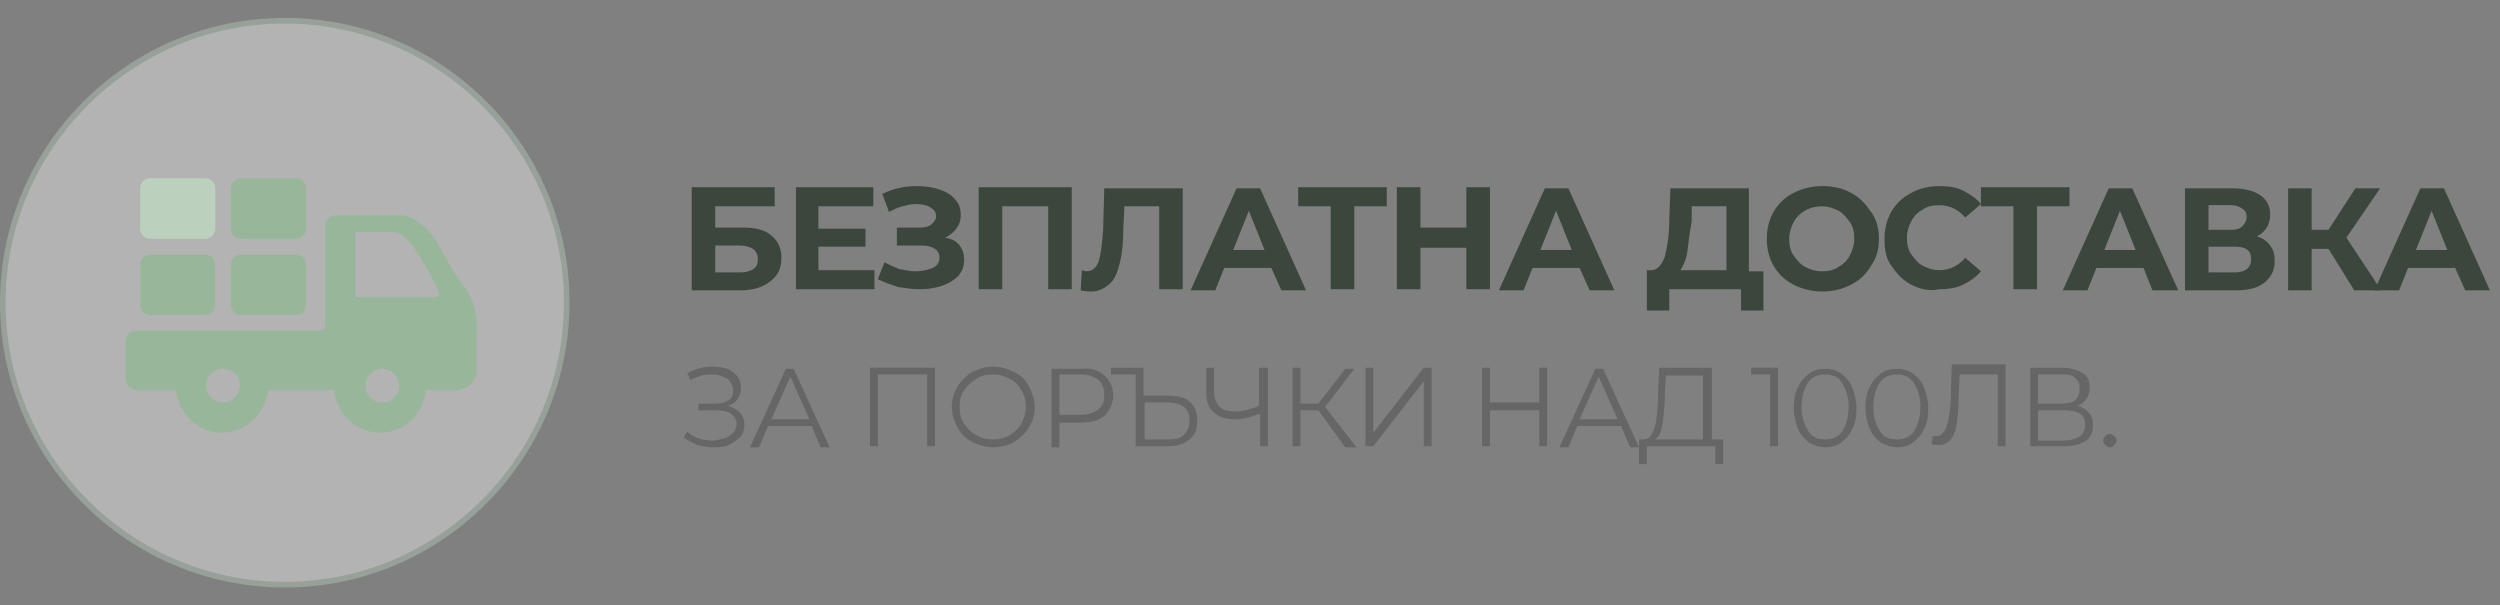 <?xml version="1.0" encoding="utf-8"?>
<!-- Generator: Adobe Illustrator 23.0.3, SVG Export Plug-In . SVG Version: 6.00 Build 0)  -->
<svg version="1.1" id="Layer_1" xmlns="http://www.w3.org/2000/svg" xmlns:xlink="http://www.w3.org/1999/xlink" x="0px" y="0px"
	 viewBox="0 0 223 54" style="enable-background:new 0 0 223 54;" xml:space="preserve">
<rect x="0" y="0" width="223" height="54" fill="#808080" stroke="none"/>
<style type="text/css">
	.st0{opacity:0.4;}
	.st1{fill:#FFFFFF;}
	.st2{fill:#BBD1BD;}
	.st3{fill:#3B463D;}
	.st4{fill:#666666;}
	.st5{fill:#98B79A;}
</style>
<g class="st0">
	<path class="st1" d="M25.4,52.2C11.5,52.2,0.3,40.9,0.3,27S11.5,1.8,25.4,1.8c13.9,0,25.2,11.3,25.2,25.2S39.3,52.2,25.4,52.2z"/>
	<path class="st2" d="M25.4,2.1c13.7,0,24.9,11.2,24.9,24.9c0,13.7-11.2,24.9-24.9,24.9S0.5,40.7,0.5,27C0.5,13.3,11.7,2.1,25.4,2.1
		 M25.4,1.6C11.4,1.6,0,13,0,27s11.4,25.4,25.4,25.4c14,0,25.4-11.4,25.4-25.4S39.5,1.6,25.4,1.6L25.4,1.6z"/>
</g>
<g>
	<g>
		<path class="st3" d="M61.8,16.7h7.3v1.7h-5.3v1.9h2.5c1.1,0,1.9,0.2,2.5,0.7c0.6,0.5,0.9,1.1,0.9,2c0,0.9-0.3,1.6-1,2.1
			c-0.6,0.5-1.5,0.8-2.7,0.8h-4.3V16.7z M66,24.3c0.5,0,0.9-0.1,1.2-0.3s0.4-0.5,0.4-0.9c0-0.8-0.6-1.2-1.7-1.2h-2.1v2.4H66z"/>
		<path class="st3" d="M78,24.1v1.7h-7v-9.1h6.9v1.7H73v2h4.2V22H73v2.1H78z"/>
		<path class="st3" d="M85.6,21.9c0.3,0.4,0.4,0.8,0.4,1.3c0,0.6-0.2,1-0.5,1.4c-0.4,0.4-0.9,0.7-1.5,0.9c-0.6,0.2-1.3,0.3-2,0.3
			c-0.6,0-1.2-0.1-1.9-0.2c-0.6-0.2-1.2-0.4-1.8-0.7l0.6-1.5c0.4,0.2,0.8,0.4,1.3,0.6c0.5,0.1,1,0.2,1.4,0.2c0.6,0,1.1-0.1,1.6-0.3
			c0.4-0.2,0.6-0.5,0.6-0.9c0-0.3-0.1-0.6-0.4-0.8s-0.7-0.3-1.2-0.3h-2.2v-1.6h2.1c0.4,0,0.8-0.1,1-0.3c0.2-0.2,0.4-0.4,0.4-0.7
			c0-0.4-0.2-0.6-0.5-0.8c-0.3-0.2-0.8-0.3-1.3-0.3c-0.4,0-0.8,0.1-1.2,0.2s-0.8,0.3-1.2,0.5l-0.6-1.6c1-0.5,2-0.7,3.1-0.7
			c0.7,0,1.4,0.1,2,0.3c0.6,0.2,1.1,0.5,1.4,0.9c0.4,0.4,0.5,0.9,0.5,1.4c0,0.4-0.1,0.8-0.4,1.2s-0.6,0.6-1,0.8
			C84.9,21.3,85.3,21.5,85.6,21.9z"/>
		<path class="st3" d="M95.6,16.7v9.1h-2.1v-7.4h-4.1v7.4h-2.1v-9.1H95.6z"/>
		<path class="st3" d="M105.5,16.7v9.1h-2.1v-7.4h-3.1l-0.1,1.9c0,1.3-0.1,2.3-0.3,3.1c-0.2,0.8-0.4,1.4-0.8,1.8S98.1,26,97.4,26
			c-0.3,0-0.6,0-1-0.1l0.1-1.8c0.1,0,0.2,0.1,0.4,0.1c0.5,0,0.9-0.3,1.1-0.9c0.2-0.6,0.3-1.5,0.4-2.8l0.1-3.7H105.5z"/>
		<path class="st3" d="M113.4,23.9h-4.2l-0.8,2h-2.2l4.1-9.1h2.1l4.1,9.1h-2.2L113.4,23.9z M112.8,22.3l-1.4-3.5l-1.4,3.5H112.8z"/>
		<path class="st3" d="M123.7,18.4h-2.9v7.4h-2.1v-7.4h-2.9v-1.7h7.9V18.4z"/>
		<path class="st3" d="M132.9,16.7v9.1h-2.1v-3.7h-4.1v3.7h-2.1v-9.1h2.1v3.6h4.1v-3.6H132.9z"/>
		<path class="st3" d="M140.9,23.9h-4.2l-0.8,2h-2.2l4.1-9.1h2.1l4.1,9.1h-2.2L140.9,23.9z M140.2,22.3l-1.4-3.5l-1.4,3.5H140.2z"/>
		<path class="st3" d="M157.3,24.1v3.6h-2v-1.9h-6.4v1.9h-2l0-3.6h0.4c0.5,0,0.9-0.4,1.2-1.2c0.2-0.8,0.4-1.9,0.4-3.3l0.1-2.8h7v7.4
			H157.3z M150.5,22.5c-0.1,0.7-0.4,1.3-0.6,1.6h4.1v-5.7h-3.1l0,1.3C150.7,20.8,150.6,21.8,150.5,22.5z"/>
		<path class="st3" d="M160,25.4c-0.8-0.4-1.4-1-1.8-1.7c-0.4-0.7-0.6-1.5-0.6-2.4s0.2-1.7,0.6-2.4s1-1.3,1.8-1.7
			c0.8-0.4,1.6-0.6,2.6-0.6c0.9,0,1.8,0.2,2.5,0.6c0.8,0.4,1.3,1,1.8,1.7s0.7,1.5,0.7,2.4s-0.2,1.7-0.7,2.4c-0.4,0.7-1,1.3-1.8,1.7
			c-0.8,0.4-1.6,0.6-2.5,0.6C161.6,26,160.8,25.8,160,25.4z M164,23.8c0.4-0.2,0.8-0.6,1-1s0.4-0.9,0.4-1.5s-0.1-1.1-0.4-1.5
			s-0.6-0.8-1-1c-0.4-0.2-0.9-0.4-1.5-0.4c-0.5,0-1,0.1-1.5,0.4c-0.4,0.2-0.8,0.6-1,1s-0.4,0.9-0.4,1.5s0.1,1.1,0.4,1.5s0.6,0.8,1,1
			c0.4,0.2,0.9,0.4,1.5,0.4C163.1,24.2,163.6,24.1,164,23.8z"/>
		<path class="st3" d="M170.5,25.4c-0.8-0.4-1.3-1-1.8-1.7s-0.6-1.5-0.6-2.4s0.2-1.7,0.6-2.4c0.4-0.7,1-1.3,1.8-1.7
			c0.7-0.4,1.6-0.6,2.5-0.6c0.8,0,1.5,0.1,2.1,0.4c0.6,0.3,1.2,0.7,1.6,1.2l-1.4,1.2c-0.6-0.7-1.4-1.1-2.3-1.1
			c-0.6,0-1.1,0.1-1.5,0.4c-0.4,0.2-0.8,0.6-1,1s-0.4,0.9-0.4,1.5s0.1,1.1,0.4,1.5s0.6,0.8,1,1c0.4,0.2,0.9,0.4,1.5,0.4
			c0.9,0,1.7-0.4,2.3-1.1l1.4,1.2c-0.4,0.5-1,0.9-1.6,1.2c-0.6,0.3-1.4,0.4-2.1,0.4C172.1,26,171.3,25.8,170.5,25.4z"/>
		<path class="st3" d="M184.6,18.4h-2.9v7.4h-2.1v-7.4h-2.9v-1.7h7.9V18.4z"/>
		<path class="st3" d="M191.2,23.9h-4.2l-0.8,2H184l4.1-9.1h2.1l4.1,9.1H192L191.2,23.9z M190.5,22.3l-1.4-3.5l-1.4,3.5H190.5z"/>
		<path class="st3" d="M202.5,21.9c0.3,0.4,0.4,0.8,0.4,1.4c0,0.8-0.3,1.4-0.9,1.9s-1.5,0.7-2.6,0.7h-4.5v-9.1h4.2
			c1.1,0,1.9,0.2,2.5,0.6c0.6,0.4,0.9,1,0.9,1.7c0,0.5-0.1,0.8-0.3,1.2c-0.2,0.3-0.5,0.6-0.9,0.8C201.8,21.2,202.2,21.5,202.5,21.9z
			 M197,20.5h2c0.5,0,0.8-0.1,1-0.3c0.2-0.2,0.4-0.5,0.4-0.8c0-0.4-0.1-0.6-0.4-0.8s-0.6-0.3-1-0.3h-2V20.5z M200.8,23.1
			c0-0.8-0.5-1.1-1.5-1.1H197v2.3h2.3C200.3,24.3,200.8,23.9,200.8,23.1z"/>
		<path class="st3" d="M207.7,22.2h-1.5v3.7h-2.1v-9.1h2.1v3.7h1.5l2.4-3.7h2.2l-3,4.4l3.1,4.7H210L207.7,22.2z"/>
		<path class="st3" d="M219,23.9h-4.2l-0.8,2h-2.2l4.1-9.1h2.1l4.1,9.1h-2.2L219,23.9z M218.3,22.3l-1.4-3.5l-1.4,3.5H218.3z"/>
		<path class="st4" d="M66,36.8c0.3,0.3,0.4,0.7,0.4,1.1c0,0.4-0.1,0.8-0.4,1.1s-0.6,0.5-1,0.7c-0.4,0.2-0.9,0.2-1.4,0.2
			c-0.5,0-0.9-0.1-1.4-0.2c-0.4-0.2-0.9-0.4-1.2-0.7l0.3-0.5c0.3,0.3,0.7,0.5,1,0.6s0.8,0.2,1.2,0.2c0.4,0,0.7-0.1,1.1-0.2
			c0.3-0.1,0.6-0.3,0.8-0.5c0.2-0.2,0.3-0.5,0.3-0.8c0-0.4-0.2-0.7-0.5-0.9c-0.3-0.2-0.8-0.3-1.4-0.3h-1.5v-0.6h1.5
			c0.5,0,0.9-0.1,1.2-0.3c0.3-0.2,0.4-0.5,0.4-0.9c0-0.4-0.2-0.7-0.5-1c-0.4-0.2-0.8-0.4-1.3-0.4c-0.3,0-0.7,0-1,0.1
			c-0.3,0.1-0.7,0.2-1,0.4l-0.3-0.6c0.7-0.4,1.4-0.6,2.3-0.6c0.5,0,0.9,0.1,1.3,0.2c0.4,0.2,0.7,0.4,0.9,0.7c0.2,0.3,0.3,0.6,0.3,1
			c0,0.4-0.1,0.7-0.3,1c-0.2,0.3-0.5,0.5-0.9,0.6C65.3,36.3,65.7,36.5,66,36.8z"/>
		<path class="st4" d="M72.4,38h-3.9l-0.8,1.9h-0.8l3.2-7h0.7l3.2,7h-0.8L72.4,38z M72.2,37.4l-1.7-3.8l-1.7,3.8H72.2z"/>
		<path class="st4" d="M83.4,32.8v7h-0.7v-6.4h-4.4v6.4h-0.7v-7H83.4z"/>
		<path class="st4" d="M86.7,39.4c-0.6-0.3-1-0.7-1.3-1.3s-0.5-1.1-0.5-1.8c0-0.7,0.2-1.3,0.5-1.8s0.8-1,1.3-1.3
			c0.6-0.3,1.2-0.5,1.9-0.5s1.3,0.2,1.9,0.5s1,0.7,1.3,1.3s0.5,1.2,0.5,1.8c0,0.7-0.2,1.3-0.5,1.8c-0.3,0.5-0.8,1-1.3,1.3
			s-1.2,0.5-1.9,0.5S87.3,39.7,86.7,39.4z M90.1,38.8c0.4-0.3,0.8-0.6,1-1s0.4-0.9,0.4-1.5s-0.1-1-0.4-1.5s-0.6-0.8-1-1
			s-0.9-0.4-1.5-0.4s-1.1,0.1-1.5,0.4c-0.5,0.3-0.8,0.6-1.1,1c-0.3,0.4-0.4,0.9-0.4,1.5s0.1,1,0.4,1.5c0.3,0.4,0.6,0.8,1.1,1
			c0.4,0.3,1,0.4,1.5,0.4S89.6,39.1,90.1,38.8z"/>
		<path class="st4" d="M98.5,33.5c0.5,0.4,0.8,1,0.8,1.8c0,0.7-0.3,1.3-0.8,1.8c-0.5,0.4-1.2,0.6-2.1,0.6h-1.9v2.2h-0.7v-7h2.6
			C97.3,32.8,98,33,98.5,33.5z M98,36.5c0.4-0.3,0.5-0.7,0.5-1.3c0-0.6-0.2-1-0.5-1.3c-0.4-0.3-0.9-0.5-1.6-0.5h-1.9V37h1.9
			C97.1,37,97.6,36.8,98,36.5z"/>
		<path class="st4" d="M106.2,35.9c0.4,0.4,0.6,0.9,0.6,1.6c0,0.8-0.2,1.3-0.7,1.7c-0.5,0.4-1.1,0.6-2,0.6h-2.8v-6.4h-2.2v-0.6h2.9
			v2.5h2.2C105.2,35.3,105.8,35.5,106.2,35.9z M105.6,38.8c0.3-0.3,0.5-0.7,0.5-1.3c0-1.1-0.7-1.6-2-1.6h-2v3.3h2
			C104.8,39.2,105.3,39.1,105.6,38.8z"/>
		<path class="st4" d="M113.1,32.8v7h-0.7v-2.9c-0.8,0.3-1.5,0.5-2.2,0.5c-0.8,0-1.5-0.2-1.9-0.6c-0.5-0.4-0.7-1-0.7-1.7v-2.3h0.7
			v2.2c0,0.5,0.2,1,0.5,1.3c0.3,0.3,0.8,0.4,1.4,0.4c0.7,0,1.4-0.2,2.1-0.5v-3.4H113.1z"/>
		<path class="st4" d="M117.6,36.6H116v3.2h-0.7v-7h0.7V36h1.6l2.4-3.1h0.8l-2.6,3.4l2.8,3.6H120L117.6,36.6z"/>
		<path class="st4" d="M121.8,32.8h0.7v5.8l4.5-5.8h0.7v7h-0.7V34l-4.5,5.8h-0.7V32.8z"/>
		<path class="st4" d="M138,32.8v7h-0.7v-3.2h-4.4v3.2h-0.7v-7h0.7v3.1h4.4v-3.1H138z"/>
		<path class="st4" d="M144.6,38h-3.9l-0.8,1.9h-0.8l3.2-7h0.7l3.2,7h-0.8L144.6,38z M144.3,37.4l-1.7-3.8l-1.7,3.8H144.3z"/>
		<path class="st4" d="M153.7,39.2v2.2H153v-1.6h-6.1l0,1.6h-0.7l0-2.2h0.4c0.5,0,0.8-0.4,1-1.1c0.2-0.7,0.3-1.7,0.3-3l0.1-2.3h4.7
			v6.4H153.7z M148.3,37.8c-0.1,0.7-0.3,1.2-0.7,1.4h4.3v-5.7h-3.3l-0.1,1.7C148.5,36.2,148.4,37.1,148.3,37.8z"/>
		<path class="st4" d="M158.6,32.8v7h-0.7v-6.4h-1.7v-0.6H158.6z"/>
		<path class="st4" d="M161.4,39.5c-0.4-0.3-0.8-0.7-1-1.2c-0.2-0.5-0.4-1.2-0.4-1.9s0.1-1.4,0.4-1.9c0.2-0.5,0.6-0.9,1-1.2
			c0.4-0.3,0.9-0.4,1.4-0.4c0.5,0,1,0.1,1.4,0.4c0.4,0.3,0.8,0.7,1,1.2c0.2,0.5,0.4,1.2,0.4,1.9s-0.1,1.4-0.4,1.9
			c-0.2,0.5-0.6,0.9-1,1.2c-0.4,0.3-0.9,0.4-1.4,0.4C162.3,39.9,161.8,39.7,161.4,39.5z M163.9,38.9c0.3-0.2,0.6-0.6,0.7-1
			c0.2-0.4,0.3-1,0.3-1.6s-0.1-1.1-0.3-1.6c-0.2-0.4-0.4-0.8-0.7-1c-0.3-0.2-0.7-0.3-1.1-0.3c-0.4,0-0.8,0.1-1.1,0.3
			c-0.3,0.2-0.6,0.6-0.7,1c-0.2,0.4-0.3,1-0.3,1.6s0.1,1.1,0.3,1.6c0.2,0.4,0.4,0.8,0.7,1c0.3,0.2,0.7,0.3,1.1,0.3
			C163.3,39.2,163.6,39.1,163.9,38.9z"/>
		<path class="st4" d="M167.8,39.5c-0.4-0.3-0.8-0.7-1-1.2c-0.2-0.5-0.4-1.2-0.4-1.9s0.1-1.4,0.4-1.9c0.2-0.5,0.6-0.9,1-1.2
			c0.4-0.3,0.9-0.4,1.4-0.4s1,0.1,1.4,0.4c0.4,0.3,0.8,0.7,1,1.2c0.2,0.5,0.4,1.2,0.4,1.9s-0.1,1.4-0.4,1.9c-0.2,0.5-0.6,0.9-1,1.2
			c-0.4,0.3-0.9,0.4-1.4,0.4S168.2,39.7,167.8,39.5z M170.3,38.9c0.3-0.2,0.6-0.6,0.7-1c0.2-0.4,0.3-1,0.3-1.6s-0.1-1.1-0.3-1.6
			c-0.2-0.4-0.4-0.8-0.7-1c-0.3-0.2-0.7-0.3-1.1-0.3c-0.4,0-0.8,0.1-1.1,0.3c-0.3,0.2-0.6,0.6-0.7,1c-0.2,0.4-0.3,1-0.3,1.6
			s0.1,1.1,0.3,1.6c0.2,0.4,0.4,0.8,0.7,1c0.3,0.2,0.7,0.3,1.1,0.3C169.6,39.2,170,39.1,170.3,38.9z"/>
		<path class="st4" d="M178.9,32.8v7h-0.7v-6.4h-3.4l-0.1,2.3c0,1-0.1,1.7-0.2,2.3c-0.1,0.6-0.3,1-0.6,1.3c-0.3,0.3-0.6,0.4-1,0.4
			c-0.2,0-0.4,0-0.6-0.1l0.1-0.7c0.1,0,0.2,0,0.3,0c0.3,0,0.5-0.1,0.7-0.4c0.2-0.2,0.3-0.6,0.4-1.1c0.1-0.5,0.2-1.1,0.2-1.9l0.1-3
			H178.9z"/>
		<path class="st4" d="M186.3,36.8c0.3,0.3,0.4,0.7,0.4,1.1c0,0.6-0.2,1.1-0.6,1.4c-0.4,0.3-1.1,0.5-1.9,0.5h-3.1v-7h2.9
			c0.7,0,1.3,0.2,1.8,0.5s0.6,0.8,0.6,1.3c0,0.4-0.1,0.7-0.3,1c-0.2,0.3-0.5,0.5-0.8,0.6C185.7,36.3,186.1,36.5,186.3,36.8z
			 M181.8,36h2.1c0.5,0,1-0.1,1.2-0.3s0.4-0.5,0.4-1s-0.1-0.7-0.4-1s-0.7-0.3-1.2-0.3h-2.1V36z M186,37.9c0-0.9-0.6-1.3-1.8-1.3
			h-2.4v2.7h2.4C185.4,39.2,186,38.8,186,37.9z"/>
		<path class="st4" d="M187.8,39.7c-0.1-0.1-0.2-0.2-0.2-0.4s0.1-0.3,0.2-0.4c0.1-0.1,0.2-0.2,0.4-0.2c0.1,0,0.3,0.1,0.4,0.2
			c0.1,0.1,0.2,0.2,0.2,0.4s-0.1,0.3-0.2,0.4c-0.1,0.1-0.2,0.2-0.4,0.2C188,39.9,187.9,39.8,187.8,39.7z"/>
	</g>
</g>
<g>
	<path class="st5" d="M41,25c0-0.1-0.1-0.1-0.1-0.2c-0.6-0.7-1-1.6-1.4-2.3c-0.4-0.7-0.8-1.4-1.2-1.8c-0.9-1-1.7-1.5-2.6-1.5h-4.1
		c0,0-0.4,0-0.9,0h-0.7c-0.5,0-0.9,0.3-1,0.8l0,0v9.1l0,0c0,0,0,0.1-0.1,0.2c-0.1,0.1-0.3,0.2-0.6,0.2H12.2c-0.6,0-1,0.4-1,1v3.3
		c0,0.5,0.5,1,1,1h3.5c0.2,2.1,2,3.8,4.1,3.8s3.9-1.7,4.1-3.8h5.9c0.2,2.1,2,3.8,4.1,3.8c2.2,0,3.9-1.7,4.1-3.8h2.7
		c1,0,1.8-0.8,1.8-1.8v-3.2C42.7,27.2,41.7,25.9,41,25z M35.6,34.4c0,0.9-0.7,1.5-1.5,1.5c-0.9,0-1.5-0.7-1.5-1.5s0.7-1.5,1.5-1.5
		C34.9,32.9,35.6,33.6,35.6,34.4z M39.1,26.4c0,0.1-0.1,0.1-0.3,0.1l-7.1,0v-5.8h3.1c0.8,0,1.4,0.4,2,1.2c0.4,0.6,1.5,2.4,1.5,2.5
		c0,0.1,0.1,0.1,0.1,0.2C38.8,25.2,39.3,26.1,39.1,26.4z M19.9,32.9c0.9,0,1.5,0.7,1.5,1.5s-0.7,1.5-1.5,1.5c-0.9,0-1.5-0.7-1.5-1.5
		S19,32.9,19.9,32.9z"/>
	<path class="st5" d="M13.4,28.1h4.9c0.5,0,0.9-0.4,0.9-0.9v-3.6c0-0.5-0.4-0.9-0.9-0.9h-4.9c-0.5,0-0.9,0.4-0.9,0.9v3.6
		C12.5,27.7,12.9,28.1,13.4,28.1z"/>
	<path class="st5" d="M21.5,28.1h4.9c0.5,0,0.9-0.4,0.9-0.9v-3.6c0-0.5-0.4-0.9-0.9-0.9h-4.9c-0.5,0-0.9,0.4-0.9,0.9v3.6
		C20.6,27.7,21,28.1,21.5,28.1z"/>
	<path class="st2" d="M13.4,21.3h4.9c0.5,0,0.9-0.4,0.9-0.9v-3.6c0-0.5-0.4-0.9-0.9-0.9h-4.9c-0.5,0-0.9,0.4-0.9,0.9v3.6
		C12.5,20.9,12.9,21.3,13.4,21.3z"/>
	<path class="st5" d="M21.5,21.3h4.9c0.5,0,0.9-0.4,0.9-0.9v-3.6c0-0.5-0.4-0.9-0.9-0.9h-4.9c-0.5,0-0.9,0.4-0.9,0.9v3.6
		C20.6,20.9,21,21.3,21.5,21.3z"/>
</g>
</svg>

